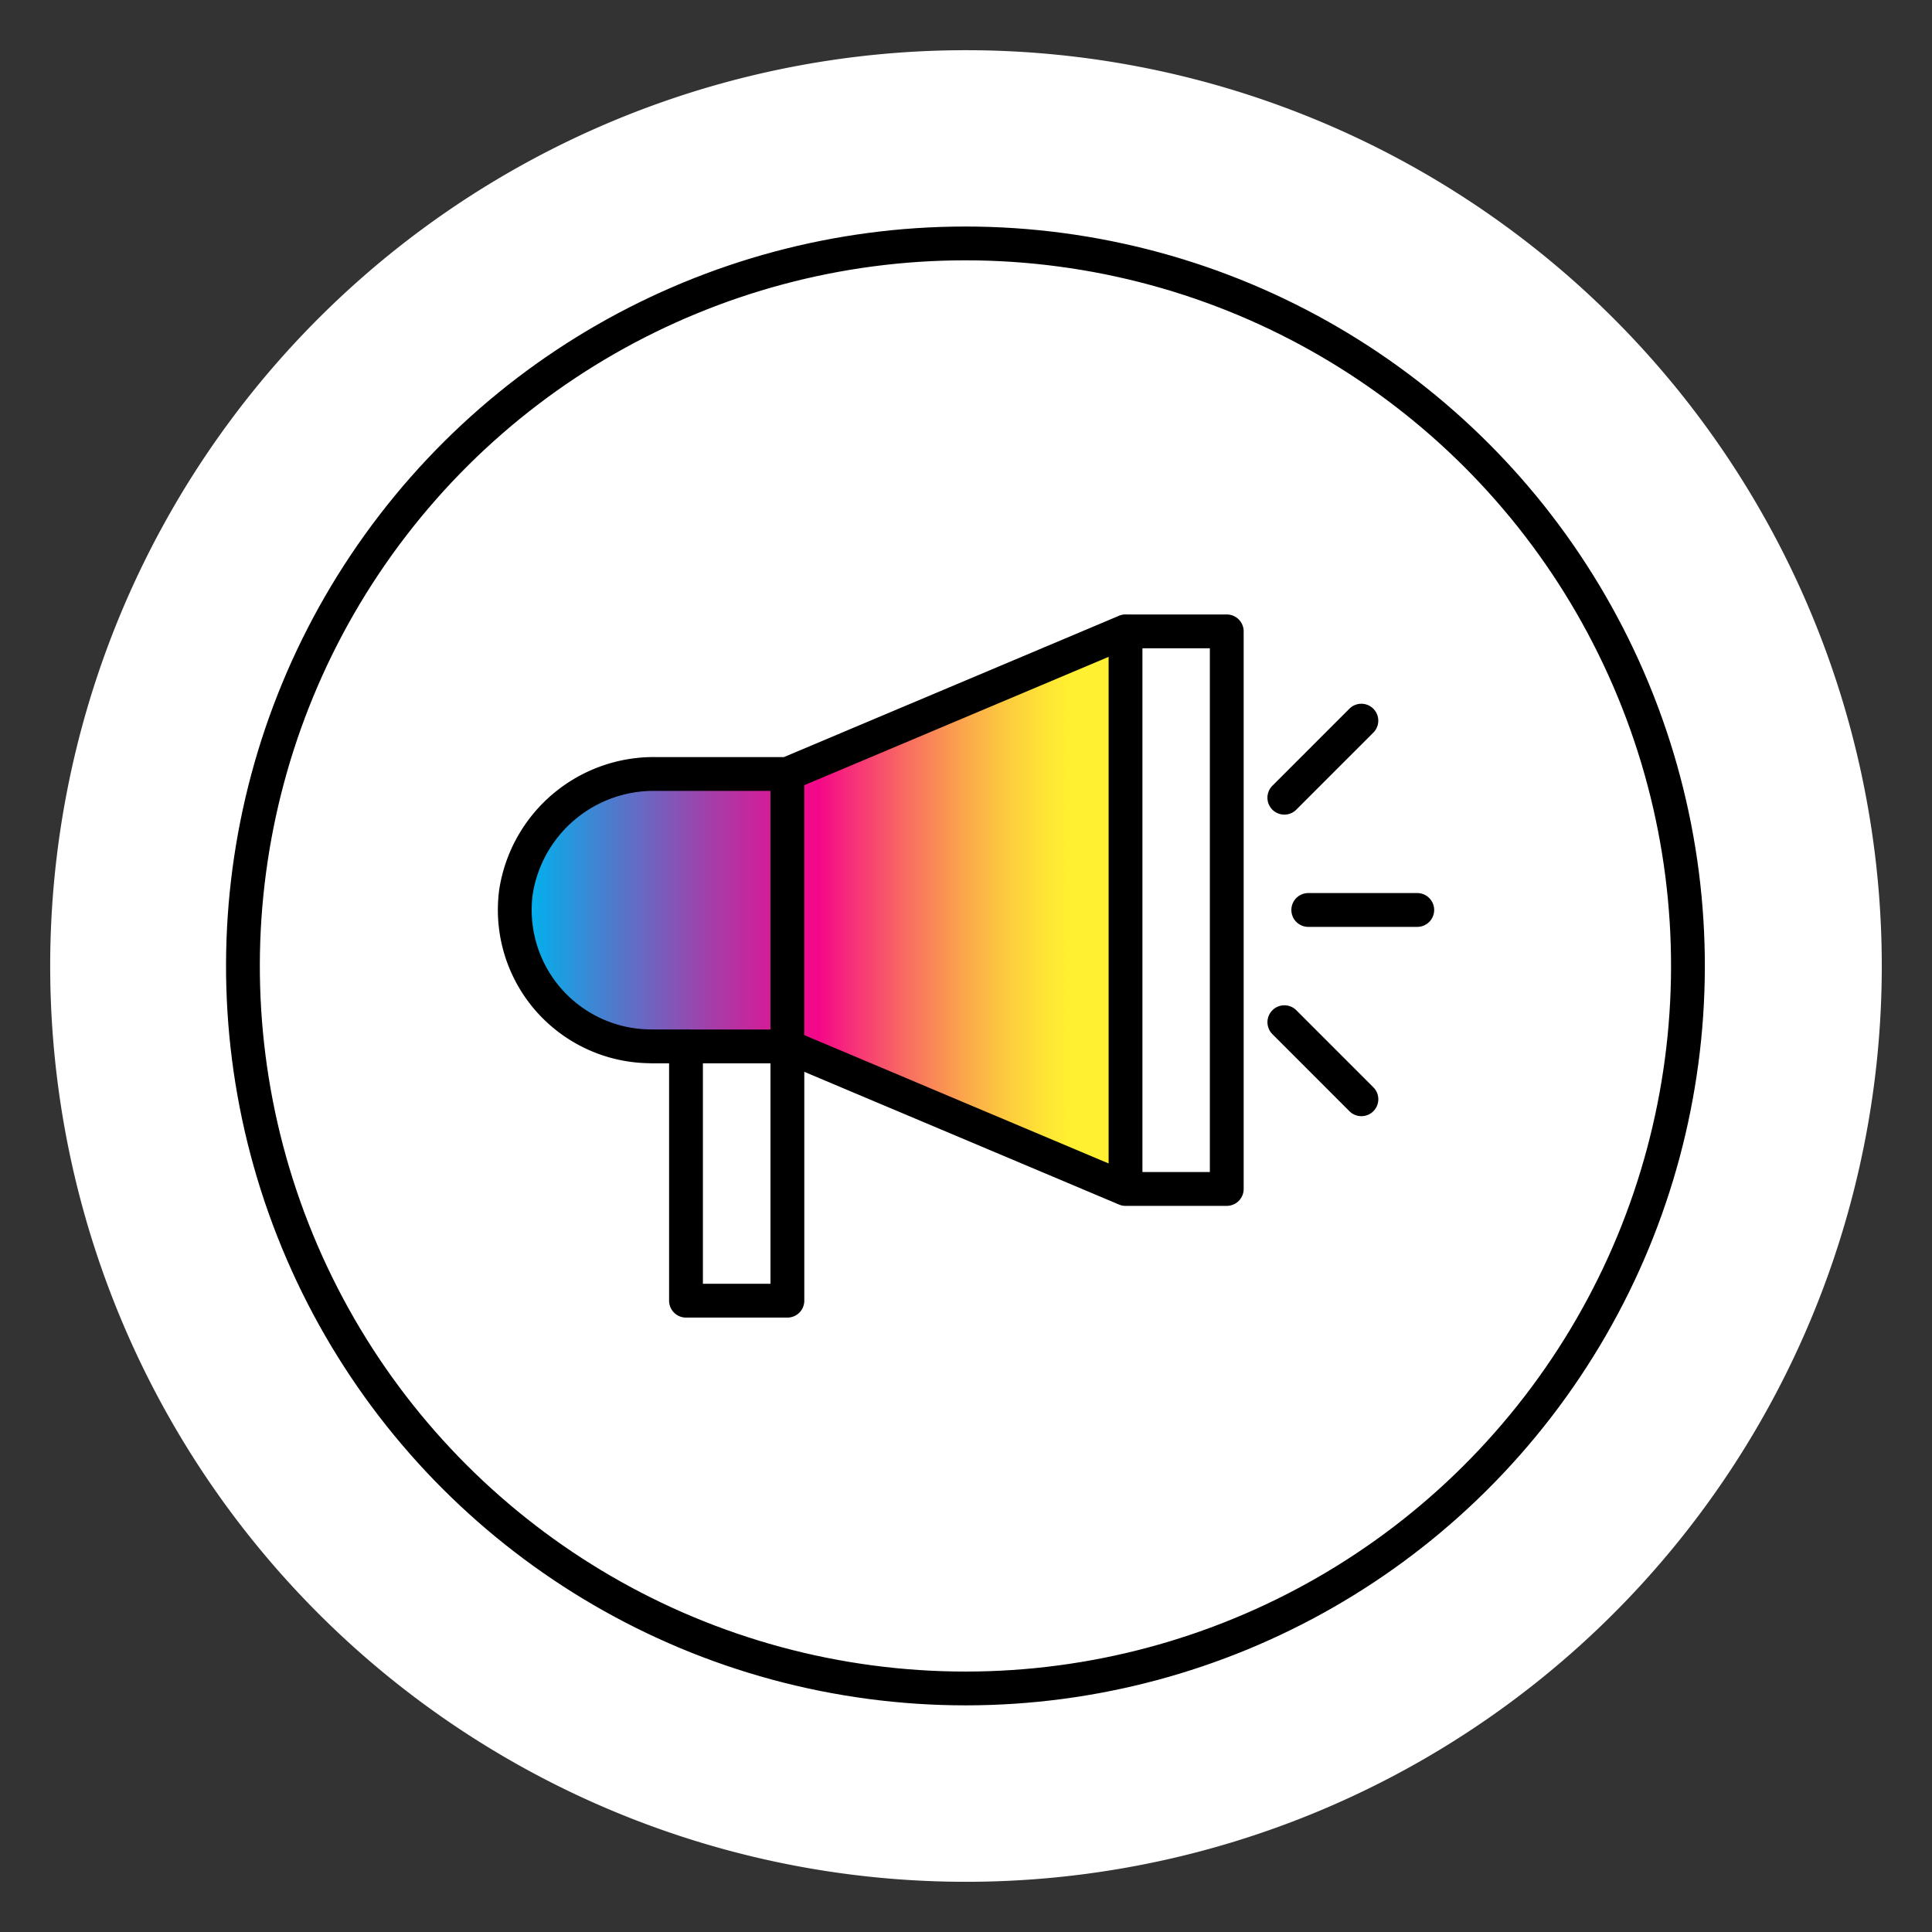 <?xml version="1.0" encoding="UTF-8"?>
<svg xmlns="http://www.w3.org/2000/svg" xmlns:xlink="http://www.w3.org/1999/xlink" width="171.398" height="171.398" viewBox="0 0 171.398 171.398">
  <rect x="0" y="0" width="171.398" height="171.398" fill="#333333" stroke="none"/>
  <defs>
    <clipPath id="clip-path">
      <path id="Tracé_2761" data-name="Tracé 2761" d="M123.016,136.3H111.339a12.366,12.366,0,0,0-12.4,10.488,12.1,12.1,0,0,0,11.977,13.674h12.1l30,12.653V123.643Z" transform="translate(-98.835 -123.643)" fill="none"></path>
    </clipPath>
    <linearGradient id="linear-gradient" x1="-0.023" y1="0.5" x2="1" y2="0.5" gradientUnits="objectBoundingBox">
      <stop offset="0" stop-color="#04afec"></stop>
      <stop offset="0.063" stop-color="#04afec"></stop>
      <stop offset="0.176" stop-color="#4680d0"></stop>
      <stop offset="0.343" stop-color="#a33faa"></stop>
      <stop offset="0.459" stop-color="#de1592"></stop>
      <stop offset="0.515" stop-color="#f50689"></stop>
      <stop offset="0.558" stop-color="#f6277c"></stop>
      <stop offset="0.656" stop-color="#f96d61"></stop>
      <stop offset="0.745" stop-color="#fba54c"></stop>
      <stop offset="0.82" stop-color="#fdce3d"></stop>
      <stop offset="0.879" stop-color="#fee634"></stop>
      <stop offset="0.916" stop-color="#fff031"></stop>
      <stop offset="1" stop-color="#fff031"></stop>
    </linearGradient>
  </defs>
  <g id="icon-gutenstrap" transform="translate(1.959 1.959)">
    <path id="Tracé_2760" data-name="Tracé 2760" d="M81.245,162.49A81.245,81.245,0,1,1,162.49,81.245,81.245,81.245,0,0,1,81.245,162.49" transform="translate(2.494 2.495)" fill="#fff"></path>
    <ellipse id="Ellipse_4" data-name="Ellipse 4" cx="64.131" cy="64.131" rx="64.131" ry="64.131" transform="matrix(0.924, -0.381, 0.381, 0.924, 0, 48.912)" fill="none" stroke="#000" stroke-linecap="round" stroke-linejoin="round" stroke-width="3"></ellipse>
    <g id="porte-voix" transform="translate(0 0)">
      <g id="Groupe_427" data-name="Groupe 427" transform="translate(43.708 54.053)">
        <g id="Groupe_426" data-name="Groupe 426" clip-path="url(#clip-path)">
          <rect id="Rectangle_214" data-name="Rectangle 214" width="55.03" height="49.467" transform="translate(-0.845 0)" fill="url(#linear-gradient)"></rect>
        </g>
      </g>
      <g id="Groupe_429" data-name="Groupe 429" transform="translate(2.494 2.495)">
        <g id="Groupe_437" data-name="Groupe 437">
          <path id="Tracé_2762" data-name="Tracé 2762" d="M169.232,148.359H178.9m-11.789,9.957,6.834,6.836M167.108,138.4l6.834-6.835m-20.923-7.925V173.11m-30-12.652V136.3m-12.1,24.162h3.107v22.559h8.995V160.457l30,12.652H162V123.643H153.02l-30,12.652H111.339a12.367,12.367,0,0,0-12.4,10.487,12.1,12.1,0,0,0,11.977,13.674" transform="translate(-57.621 -72.085)" fill="none" stroke="#000" stroke-linecap="round" stroke-linejoin="round" stroke-width="3"></path>
          <line id="Ligne_47" data-name="Ligne 47" x2="8.683" transform="translate(56.737 88.38)" fill="none" stroke="#000" stroke-linecap="round" stroke-linejoin="round" stroke-width="3"></line>
        </g>
      </g>
    </g>
  </g>
</svg>
